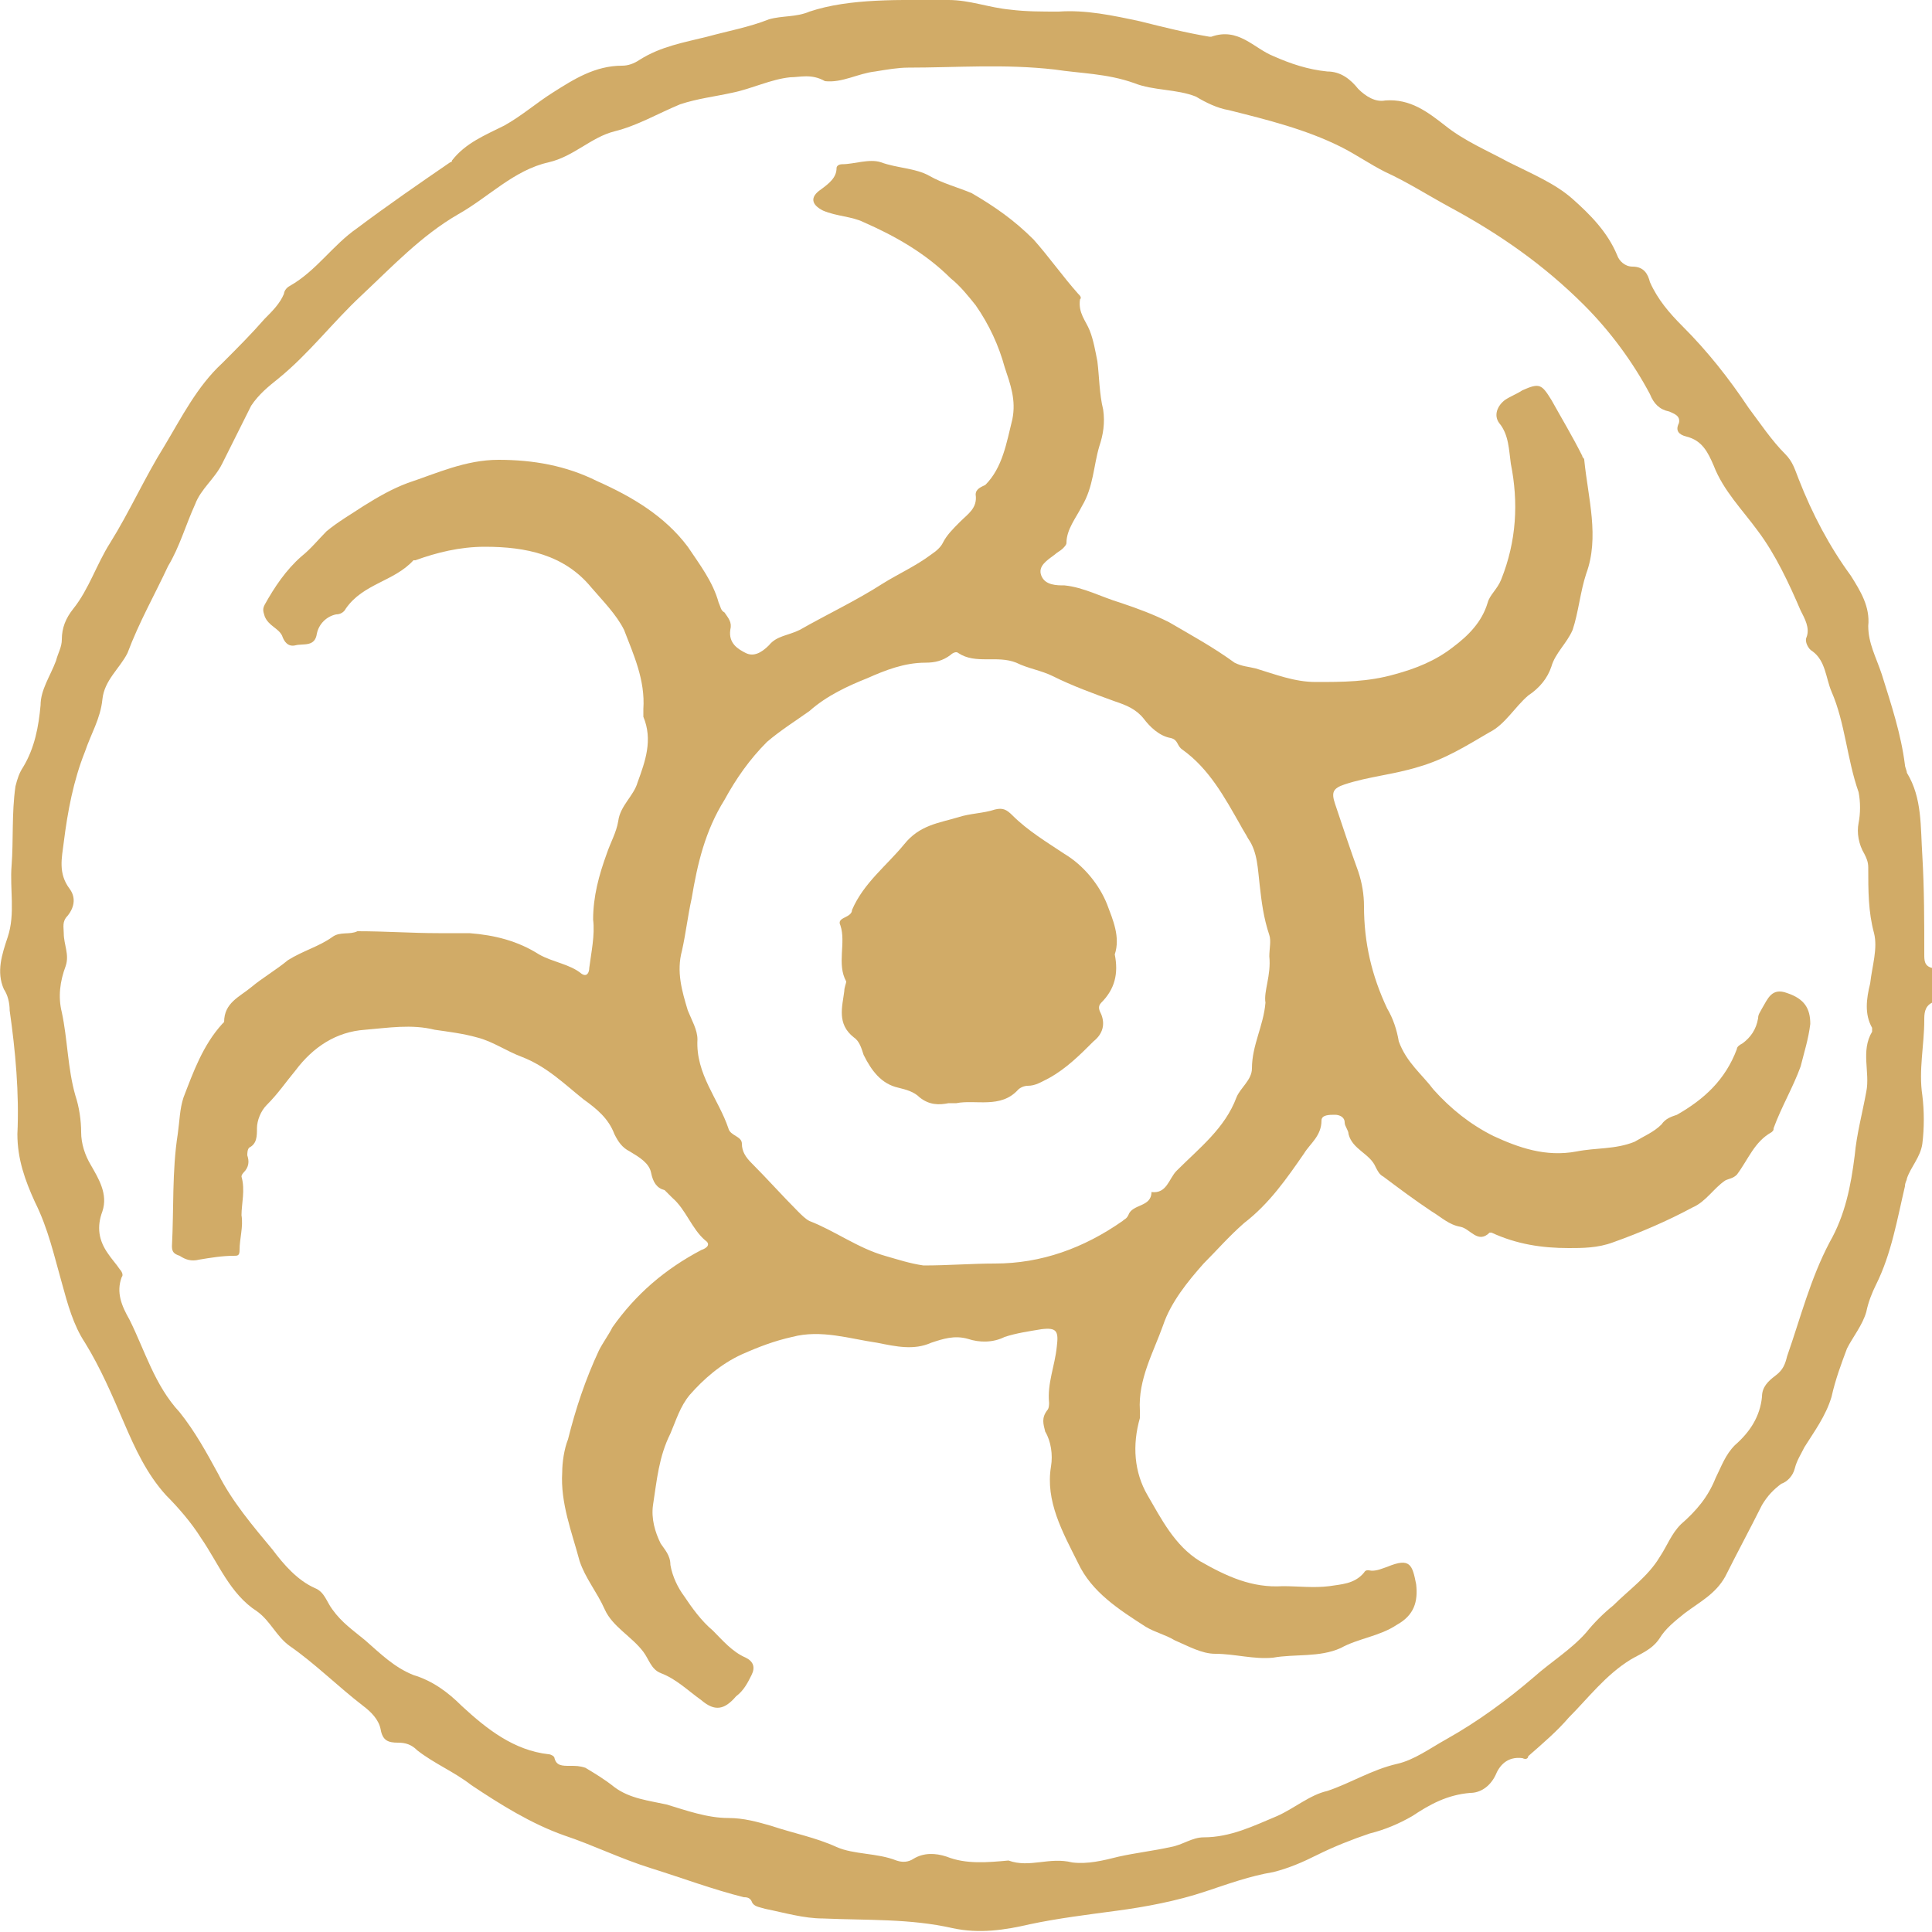 <?xml version="1.0" encoding="utf-8"?>
<!-- Generator: Adobe Illustrator 27.6.1, SVG Export Plug-In . SVG Version: 6.00 Build 0)  -->
<svg version="1.1" id="Layer_1" xmlns="http://www.w3.org/2000/svg" xmlns:xlink="http://www.w3.org/1999/xlink" x="0px" y="0px"
	 viewBox="0 0 100 100" style="enable-background:new 0 0 100 100;" xml:space="preserve">
<style type="text/css">
	.st0{fill:#D1AB67;}
</style>
<g>
	<g>
		<path class="st0" d="M100,51.9c-0.4,0.2-0.4,0.6-0.4,0.9c0,1.3-0.3,2.6-0.1,3.9c0.1,0.8,0.1,1.7,0,2.5c-0.1,0.7-0.6,1.2-0.8,1.8
			c0,0.1-0.1,0.2-0.1,0.4c-0.4,1.7-0.7,3.5-1.5,5.1c-0.2,0.4-0.4,0.9-0.5,1.4c-0.2,0.7-0.7,1.3-1,1.9c-0.3,0.8-0.6,1.6-0.8,2.5
			c-0.3,1-0.9,1.8-1.4,2.6c-0.2,0.4-0.4,0.7-0.5,1.1c-0.1,0.4-0.4,0.7-0.7,0.8c-0.4,0.3-0.7,0.6-1,1.1c-0.6,1.2-1.3,2.5-1.9,3.7
			c-0.5,0.9-1.3,1.3-2.1,1.9c-0.5,0.4-1,0.8-1.3,1.3c-0.4,0.6-1,0.8-1.5,1.1c-1.3,0.8-2.2,2-3.2,3c-0.6,0.7-1.3,1.3-2.1,2
			C79.1,91,79,91.1,78.8,91c-0.8-0.1-1.2,0.4-1.4,0.9c-0.3,0.6-0.8,0.9-1.3,0.9c-1.2,0.1-2.1,0.6-3,1.2c-0.7,0.4-1.4,0.7-2.2,0.9
			c-0.9,0.3-1.9,0.7-2.7,1.1c-0.8,0.4-1.5,0.7-2.3,0.9c-1.2,0.2-2.3,0.6-3.5,1c-1.5,0.5-3.1,0.8-4.6,1c-1.5,0.2-3.1,0.4-4.5,0.7
			c-1.3,0.3-2.6,0.5-4,0.2c-2.2-0.5-4.4-0.4-6.7-0.5c-1,0-2-0.3-3-0.5c-0.3-0.1-0.6-0.1-0.7-0.4c-0.1-0.2-0.3-0.2-0.4-0.2
			c-1.6-0.4-3.2-1-4.8-1.5c-1.6-0.5-3-1.2-4.5-1.7c-1.7-0.6-3.3-1.6-4.8-2.6c-0.9-0.7-1.9-1.1-2.8-1.8c-0.3-0.3-0.6-0.4-1-0.4
			c-0.5,0-0.8-0.1-0.9-0.7c-0.1-0.5-0.5-0.9-0.9-1.2c-1.3-1-2.5-2.2-3.8-3.1c-0.7-0.5-1-1.3-1.7-1.8c-1.4-0.9-2-2.5-2.9-3.8
			c-0.5-0.8-1.2-1.6-1.8-2.2c-1-1.1-1.6-2.4-2.2-3.8c-0.6-1.4-1.2-2.8-2-4.1c-0.6-0.9-0.9-2-1.2-3.1c-0.4-1.4-0.7-2.8-1.4-4.2
			c-0.5-1.1-0.9-2.2-0.9-3.5c0.1-2.1-0.1-4.3-0.4-6.4c0-0.4-0.1-0.8-0.3-1.1c-0.4-0.9-0.1-1.8,0.2-2.7c0.4-1.2,0.1-2.5,0.2-3.7
			c0.1-1.3,0-2.7,0.2-4.1c0.1-0.4,0.2-0.7,0.4-1c0.6-1,0.8-2.1,0.9-3.2c0-0.8,0.5-1.5,0.8-2.3c0.1-0.4,0.3-0.7,0.3-1.1
			c0-0.6,0.2-1.1,0.6-1.6c0.8-1,1.2-2.3,1.9-3.4c1-1.6,1.8-3.4,2.8-5c0.9-1.5,1.7-3.1,3-4.3c0.8-0.8,1.5-1.5,2.2-2.3
			c0.4-0.4,0.8-0.8,1-1.3c0-0.1,0.1-0.3,0.3-0.4c1.4-0.8,2.2-2.1,3.5-3c1.6-1.2,3.2-2.3,4.8-3.4c0,0,0.1,0,0.1-0.1
			c0.7-0.9,1.7-1.3,2.7-1.8c0.9-0.5,1.7-1.2,2.5-1.7c1.1-0.7,2.2-1.4,3.6-1.4c0.3,0,0.6-0.1,0.9-0.3c1.1-0.7,2.3-0.9,3.5-1.2
			c1.1-0.3,2.2-0.5,3.2-0.9c0.7-0.2,1.4-0.1,2.1-0.4C44-0.1,46.6,0,49.1,0c1.1,0,2.1,0.4,3.2,0.5c0.8,0.1,1.6,0.1,2.5,0.1
			c1.4-0.1,2.8,0.2,4.2,0.5c1.2,0.3,2.4,0.6,3.6,0.8c0,0,0,0,0.1,0c1.4-0.5,2.2,0.6,3.2,1c0.9,0.4,1.8,0.7,2.8,0.8
			c0.7,0,1.2,0.4,1.6,0.9c0.4,0.4,0.9,0.7,1.4,0.6c1.3-0.1,2.2,0.6,3.1,1.3c1,0.8,2.2,1.3,3.3,1.9c1.2,0.6,2.4,1.1,3.3,1.9
			c0.9,0.8,1.8,1.7,2.3,2.9c0.1,0.3,0.4,0.6,0.8,0.6c0.6,0,0.8,0.4,0.9,0.8c0.4,0.9,1,1.6,1.7,2.3c1.3,1.3,2.4,2.7,3.4,4.2
			c0.6,0.8,1.2,1.7,1.9,2.4c0.4,0.4,0.5,0.8,0.7,1.3c0.7,1.8,1.6,3.5,2.7,5c0.5,0.8,1,1.6,0.9,2.6c0,0.9,0.4,1.6,0.7,2.5
			c0.5,1.6,1,3.1,1.2,4.7c0,0.1,0.1,0.3,0.1,0.4c0.8,1.3,0.7,2.8,0.8,4.3c0.1,1.7,0.1,3.4,0.1,5.1c0,0.3,0,0.6,0.4,0.7
			C100,50.7,100,51.3,100,51.9z M55.5,96.4c0.8,0.1,1.6-0.1,2.4-0.3c0.9-0.2,1.8-0.3,2.7-0.5c0.6-0.1,1.1-0.5,1.7-0.5
			c1.4,0,2.6-0.6,3.8-1.1c0.9-0.4,1.7-1.1,2.6-1.3c1.2-0.4,2.3-1.1,3.6-1.4c0.9-0.2,1.7-0.8,2.6-1.3c1.6-0.9,3.1-2,4.5-3.2
			c0.9-0.8,1.9-1.4,2.7-2.3c0.4-0.5,0.9-1,1.4-1.4c0.8-0.8,1.8-1.5,2.4-2.5c0.4-0.6,0.6-1.2,1.1-1.7c0.8-0.7,1.4-1.4,1.8-2.4
			c0.3-0.6,0.5-1.2,1-1.7c0.8-0.7,1.3-1.5,1.4-2.5c0-0.5,0.3-0.8,0.7-1.1c0.4-0.3,0.5-0.6,0.6-1c0.7-2,1.2-4,2.2-5.9
			c0.8-1.4,1.1-2.9,1.3-4.5c0.1-1.1,0.4-2.2,0.6-3.3c0.2-1-0.3-2.1,0.3-3.1c0,0,0-0.1,0-0.2c-0.4-0.7-0.3-1.5-0.1-2.3
			c0.1-0.9,0.4-1.8,0.2-2.6c-0.3-1.1-0.3-2.2-0.3-3.4c0-0.3-0.1-0.5-0.2-0.7c-0.3-0.5-0.4-1.1-0.3-1.6c0.1-0.5,0.1-1.1,0-1.6
			c-0.6-1.7-0.7-3.6-1.4-5.2c-0.3-0.7-0.3-1.6-1-2.1c-0.2-0.1-0.4-0.5-0.3-0.7c0.2-0.5-0.1-1-0.3-1.4c-0.6-1.4-1.3-2.9-2.2-4.1
			c-0.8-1.1-1.8-2.1-2.3-3.4c-0.3-0.7-0.6-1.3-1.4-1.5c-0.4-0.1-0.6-0.3-0.4-0.7c0.1-0.4-0.3-0.5-0.5-0.6c-0.5-0.1-0.8-0.4-1-0.9
			c-0.9-1.7-2.1-3.3-3.4-4.6c-2.1-2.1-4.4-3.7-7-5.1c-1.1-0.6-2.2-1.3-3.3-1.8c-0.8-0.4-1.5-0.9-2.3-1.3c-1.8-0.9-3.8-1.4-5.8-1.9
			c-0.6-0.1-1.2-0.4-1.7-0.7c-1-0.4-2.2-0.3-3.2-0.7c-1.4-0.5-2.8-0.5-4.1-0.7c-2.6-0.3-5.1-0.1-7.6-0.1c-0.5,0-1.1,0.1-1.7,0.2
			c-0.9,0.1-1.7,0.6-2.6,0.5C42,3.8,41.4,4,40.9,4c-1,0.1-2,0.6-3,0.8C37,5,36.1,5.1,35.2,5.4c-1.2,0.5-2.2,1.1-3.4,1.4
			c-1.2,0.3-2.1,1.3-3.4,1.6c-1.8,0.4-3.1,1.8-4.7,2.7c-1.9,1.1-3.4,2.7-5,4.2c-1.5,1.4-2.7,3-4.3,4.3c-0.5,0.4-1,0.8-1.4,1.4
			C12.5,22,12,23,11.5,24c-0.4,0.8-1.1,1.3-1.4,2.1c-0.5,1.1-0.8,2.2-1.4,3.2c-0.7,1.5-1.5,2.9-2.1,4.5c-0.4,0.8-1.2,1.4-1.3,2.4
			S4.7,38,4.4,38.9c-0.6,1.5-0.9,3.1-1.1,4.7C3.2,44.4,3,45.2,3.6,46c0.3,0.4,0.3,0.9-0.1,1.4c-0.3,0.3-0.2,0.6-0.2,0.9
			c0,0.6,0.3,1.1,0.1,1.7c-0.3,0.8-0.4,1.6-0.2,2.4c0.3,1.4,0.3,2.9,0.7,4.3c0.2,0.6,0.3,1.3,0.3,1.9c0,0.6,0.2,1.2,0.5,1.7
			c0.4,0.7,0.9,1.5,0.6,2.4c-0.3,0.8-0.2,1.5,0.3,2.2c0.2,0.3,0.4,0.5,0.6,0.8c0.1,0.1,0.2,0.3,0.1,0.4c-0.3,0.8,0,1.5,0.4,2.2
			c0.8,1.6,1.3,3.4,2.6,4.8c0.8,1,1.4,2.1,2,3.2c0.7,1.4,1.8,2.7,2.8,3.9c0.6,0.8,1.3,1.6,2.2,2c0.5,0.2,0.6,0.7,0.9,1.1
			c0.5,0.7,1.1,1.1,1.7,1.6c0.8,0.7,1.5,1.4,2.5,1.8c1,0.3,1.8,0.9,2.5,1.6c1.3,1.2,2.7,2.3,4.5,2.5c0.1,0,0.3,0.1,0.3,0.2
			c0.1,0.4,0.4,0.4,0.8,0.4c0.3,0,0.5,0,0.8,0.1c0.5,0.3,1,0.6,1.5,1c0.8,0.6,1.8,0.7,2.7,0.9c1,0.3,2.1,0.7,3.2,0.7
			c0.8,0,1.5,0.2,2.2,0.4c1.2,0.4,2.3,0.6,3.4,1.1c0.9,0.4,2.1,0.3,3.1,0.7c0.3,0.1,0.6,0.1,0.9-0.1c0.5-0.3,1.1-0.3,1.7-0.1
			c1,0.4,2.1,0.3,3.2,0.2C53.3,96.7,54.3,96.1,55.5,96.4z"/>
		<path class="st0" d="M22.7,48.3c0.5,0,1,0,1.6,0c1.3,0.1,2.5,0.4,3.6,1.1c0.7,0.4,1.6,0.5,2.2,1c0.3,0.2,0.4-0.1,0.4-0.3
			c0.1-0.8,0.3-1.7,0.2-2.5c0-1.2,0.3-2.3,0.7-3.4c0.2-0.6,0.5-1.1,0.6-1.7c0.1-0.8,0.8-1.3,1-2c0.4-1.1,0.8-2.2,0.3-3.4
			c0-0.1,0-0.3,0-0.4c0.1-1.5-0.5-2.8-1-4.1c-0.4-0.8-1.1-1.5-1.7-2.2c-1.4-1.7-3.4-2.1-5.5-2.1c-1.3,0-2.5,0.3-3.6,0.7
			c0,0-0.1,0-0.1,0c-1,1.1-2.6,1.2-3.5,2.5c-0.1,0.2-0.3,0.3-0.5,0.3c-0.5,0.1-0.9,0.5-1,1c-0.1,0.7-0.7,0.5-1.1,0.6
			c-0.4,0.1-0.6-0.2-0.7-0.5c-0.2-0.4-0.7-0.5-0.9-1c-0.1-0.3-0.1-0.4,0-0.6c0.5-0.9,1.1-1.8,1.9-2.5c0.5-0.4,0.9-0.9,1.3-1.3
			c0.6-0.5,1.3-0.9,1.9-1.3c0.8-0.5,1.5-0.9,2.3-1.2c1.5-0.5,3-1.2,4.7-1.2c1.8,0,3.5,0.3,5.1,1.1c1.8,0.8,3.5,1.8,4.7,3.4
			c0.6,0.9,1.3,1.8,1.6,2.9c0.1,0.2,0.1,0.4,0.3,0.5c0.2,0.3,0.4,0.5,0.3,0.9c-0.1,0.7,0.4,1,0.8,1.2c0.4,0.2,0.8,0,1.2-0.4
			c0.4-0.5,1-0.5,1.6-0.8c1.4-0.8,2.9-1.5,4.3-2.4c0.8-0.5,1.7-0.9,2.5-1.5c0.3-0.2,0.5-0.4,0.6-0.6c0.2-0.4,0.5-0.7,0.9-1.1
			c0.4-0.4,0.9-0.7,0.8-1.4c0-0.3,0.3-0.4,0.5-0.5c0.9-0.9,1.1-2.2,1.4-3.4c0.2-1-0.1-1.8-0.4-2.7c-0.3-1.1-0.8-2.2-1.5-3.2
			c-0.4-0.5-0.8-1-1.3-1.4c-1.3-1.3-2.9-2.2-4.5-2.9c-0.6-0.3-1.4-0.3-2.1-0.6c-0.6-0.3-0.7-0.7-0.1-1.1c0.4-0.3,0.8-0.6,0.8-1.1
			c0-0.1,0.1-0.2,0.3-0.2c0.6,0,1.4-0.3,2-0.1c0.8,0.3,1.8,0.3,2.5,0.7c0.7,0.4,1.5,0.6,2.2,0.9c1.2,0.7,2.2,1.4,3.2,2.4
			c0.8,0.9,1.5,1.9,2.3,2.8c0.1,0.1,0.2,0.2,0.1,0.3c-0.1,0.7,0.3,1.1,0.5,1.6c0.2,0.5,0.3,1.1,0.4,1.6c0.1,0.8,0.1,1.7,0.3,2.5
			c0.1,0.7,0,1.3-0.2,1.9c-0.3,1-0.3,2.1-0.9,3.1c-0.3,0.6-0.8,1.2-0.8,1.9c0,0.1-0.1,0.2-0.2,0.3c-0.1,0.1-0.3,0.2-0.4,0.3
			c-0.4,0.3-0.9,0.6-0.7,1.1s0.8,0.5,1.2,0.5c1,0.1,1.9,0.6,2.9,0.9c0.9,0.3,1.7,0.6,2.5,1c1.2,0.7,2.3,1.3,3.4,2.1
			c0.4,0.2,0.7,0.2,1.1,0.3c1,0.3,2,0.7,3.1,0.7c1.4,0,2.7,0,4.1-0.4c1.1-0.3,2.1-0.7,3-1.4c0.8-0.6,1.5-1.3,1.8-2.3
			c0.1-0.4,0.5-0.7,0.7-1.2c0.8-2,0.9-4,0.5-6c-0.1-0.7-0.1-1.5-0.6-2.1c-0.3-0.4-0.1-0.9,0.3-1.2c0.3-0.2,0.6-0.3,0.9-0.5
			c0.9-0.4,1-0.3,1.5,0.5c0.5,0.9,1.1,1.9,1.6,2.9c0,0.1,0.1,0.1,0.1,0.2c0.2,2,0.8,4,0.1,5.9c-0.3,0.9-0.4,2-0.7,2.9
			c-0.3,0.7-0.9,1.2-1.1,1.9c-0.2,0.6-0.6,1.1-1.2,1.5c-0.7,0.6-1.2,1.5-2,1.9c-1.2,0.7-2.3,1.4-3.7,1.8c-1.3,0.4-2.6,0.5-3.8,0.9
			c-0.6,0.2-0.7,0.4-0.5,1c0.4,1.2,0.8,2.4,1.2,3.5c0.2,0.6,0.3,1.2,0.3,1.8c0,1.9,0.4,3.6,1.2,5.3c0.3,0.5,0.5,1.1,0.6,1.7
			c0.4,1.1,1.2,1.7,1.8,2.5c0.9,1,1.9,1.8,3.1,2.4c1.3,0.6,2.7,1.1,4.3,0.8c1-0.2,2-0.1,3-0.5c0.5-0.3,1-0.5,1.4-0.9
			c0.2-0.3,0.5-0.4,0.8-0.5c1.4-0.8,2.5-1.8,3.1-3.4c0-0.1,0.1-0.2,0.3-0.3c0.4-0.3,0.7-0.7,0.8-1.3c0-0.2,0.1-0.3,0.2-0.5
			c0.3-0.5,0.5-1.1,1.3-0.8c0.9,0.3,1.2,0.8,1.2,1.6c-0.1,0.8-0.3,1.4-0.5,2.2c-0.4,1.1-1,2.1-1.4,3.2c0,0.1,0,0.1-0.1,0.2
			c-0.9,0.5-1.2,1.4-1.8,2.2c-0.2,0.2-0.4,0.2-0.6,0.3c-0.6,0.4-1,1.1-1.7,1.4c-1.3,0.7-2.7,1.3-4.1,1.8c-0.8,0.3-1.6,0.3-2.3,0.3
			c-1.4,0-2.7-0.2-4-0.8c0,0-0.1,0-0.1,0c-0.6,0.6-1-0.2-1.5-0.3c-0.6-0.1-1-0.5-1.5-0.8c-0.9-0.6-1.7-1.2-2.5-1.8
			c-0.2-0.1-0.3-0.3-0.4-0.5c-0.3-0.7-1.2-0.9-1.4-1.7c0-0.2-0.2-0.4-0.2-0.6c0-0.3-0.3-0.4-0.5-0.4c-0.3,0-0.7,0-0.7,0.3
			c0,0.8-0.6,1.2-0.9,1.7c-0.9,1.3-1.8,2.6-3.1,3.6c-0.8,0.7-1.4,1.4-2.1,2.1c-0.8,0.9-1.7,2-2.1,3.2c-0.5,1.4-1.3,2.8-1.2,4.4
			c0,0.1,0,0.3,0,0.4c-0.4,1.4-0.3,2.8,0.4,4c0.7,1.2,1.4,2.6,2.7,3.4c1.4,0.8,2.7,1.4,4.3,1.3c0.8,0,1.6,0.1,2.4,0
			c0.6-0.1,1.3-0.1,1.8-0.7c0.1-0.2,0.3-0.1,0.4-0.1c0.3,0,0.5-0.1,0.8-0.2c1.2-0.5,1.3-0.1,1.5,0.9c0.1,0.9-0.1,1.6-1,2.1
			c-0.9,0.6-2,0.7-2.9,1.2c-1.1,0.5-2.4,0.3-3.5,0.5c-1,0.1-2-0.2-3-0.2c-0.7,0-1.4-0.4-2.1-0.7c-0.5-0.3-1-0.4-1.5-0.7
			c-1.4-0.9-2.8-1.8-3.5-3.3c-0.8-1.6-1.7-3.2-1.4-5c0.1-0.6,0-1.3-0.3-1.8c-0.1-0.4-0.2-0.7,0.1-1.1c0.1-0.1,0.1-0.3,0.1-0.4
			c-0.1-1,0.3-1.9,0.4-2.9c0.1-0.8,0-1-0.8-0.9c-0.6,0.1-1.3,0.2-1.9,0.4c-0.6,0.3-1.3,0.3-1.9,0.1c-0.7-0.2-1.3,0-1.9,0.2
			c-0.9,0.4-1.8,0.2-2.8,0c-1.4-0.2-2.9-0.7-4.4-0.3c-0.9,0.2-1.7,0.5-2.6,0.9c-1.1,0.5-2,1.3-2.7,2.1c-0.5,0.6-0.7,1.3-1,2
			c-0.6,1.2-0.7,2.4-0.9,3.7c-0.1,0.7,0.1,1.4,0.4,2c0.2,0.3,0.5,0.6,0.5,1.1c0.1,0.6,0.4,1.2,0.7,1.6c0.4,0.6,0.9,1.3,1.5,1.8
			c0.5,0.5,1,1.1,1.7,1.4c0.4,0.2,0.5,0.5,0.3,0.9s-0.4,0.8-0.8,1.1c-0.6,0.7-1.1,0.8-1.8,0.2c-0.7-0.5-1.3-1.1-2.1-1.4
			c-0.5-0.2-0.6-0.7-0.9-1.1c-0.6-0.8-1.6-1.3-2-2.2c-0.4-0.9-1-1.6-1.3-2.5c-0.4-1.5-1-3-0.9-4.6c0-0.5,0.1-1.2,0.3-1.7
			c0.4-1.6,0.9-3.1,1.6-4.6c0.2-0.4,0.5-0.8,0.7-1.2c1.2-1.7,2.7-3,4.6-4c0.3-0.1,0.5-0.3,0.2-0.5c-0.7-0.6-1-1.6-1.7-2.2
			c-0.1-0.1-0.3-0.3-0.4-0.4c-0.4-0.1-0.6-0.4-0.7-0.9c-0.1-0.5-0.6-0.8-1.1-1.1c-0.4-0.2-0.6-0.5-0.8-0.9c-0.3-0.8-0.9-1.3-1.6-1.8
			c-1-0.8-1.9-1.7-3.2-2.2c-0.8-0.3-1.5-0.8-2.3-1c-0.7-0.2-1.5-0.3-2.2-0.4c-1.2-0.3-2.4-0.1-3.6,0c-1.5,0.1-2.7,0.9-3.6,2.1
			c-0.5,0.6-0.9,1.2-1.5,1.8c-0.3,0.3-0.5,0.8-0.5,1.2c0,0.4,0,0.8-0.4,1c-0.1,0.1-0.1,0.3-0.1,0.4c0.1,0.3,0.1,0.6-0.2,0.9
			c0,0-0.1,0.1-0.1,0.2c0.2,0.7,0,1.4,0,2c0.1,0.6-0.1,1.2-0.1,1.8c0,0.3-0.1,0.3-0.3,0.3c-0.6,0-1.2,0.1-1.8,0.2
			c-0.4,0.1-0.7,0-1-0.2c-0.3-0.1-0.4-0.2-0.4-0.5c0.1-1.9,0-3.9,0.3-5.8c0.1-0.7,0.1-1.3,0.3-1.9c0.5-1.3,1-2.7,2-3.8
			c0,0,0.1-0.1,0.1-0.1c0-1,0.8-1.3,1.4-1.8c0.6-0.5,1.3-0.9,1.9-1.4c0.8-0.5,1.6-0.7,2.3-1.2c0.4-0.3,0.9-0.1,1.3-0.3
			C20,48.2,21.3,48.3,22.7,48.3z M65.7,49.5c0-0.4,0.1-0.8,0-1.1c-0.3-0.9-0.4-1.7-0.5-2.6c-0.1-0.8-0.1-1.7-0.6-2.4
			c-0.1-0.2-0.3-0.5-0.4-0.7c-0.8-1.4-1.6-2.9-3-3.9c-0.3-0.2-0.2-0.5-0.6-0.6c-0.6-0.1-1.1-0.6-1.4-1c-0.4-0.5-0.9-0.7-1.5-0.9
			c-1.1-0.4-2.2-0.8-3.2-1.3c-0.6-0.3-1.3-0.4-1.9-0.7c-1-0.4-2.1,0.1-3-0.5c-0.1-0.1-0.3,0-0.4,0.1c-0.4,0.3-0.8,0.4-1.3,0.4
			c-1.1,0-2.1,0.4-3,0.8c-1,0.4-2.1,0.9-3,1.7c-0.7,0.5-1.5,1-2.2,1.6c-0.9,0.9-1.6,1.9-2.2,3c-1,1.6-1.4,3.3-1.7,5.1
			c-0.2,0.9-0.3,1.8-0.5,2.7c-0.3,1.1,0,2.1,0.3,3.1c0.2,0.5,0.5,1,0.5,1.5c-0.1,1.8,1.1,3.1,1.6,4.6c0.1,0.4,0.7,0.4,0.7,0.8
			c0,0.4,0.2,0.7,0.5,1c0.8,0.8,1.6,1.7,2.4,2.5c0.2,0.2,0.4,0.4,0.6,0.5c1.3,0.5,2.5,1.4,3.9,1.8c0.7,0.2,1.3,0.4,2,0.5
			c1.3,0,2.5-0.1,3.7-0.1c2.4,0,4.6-0.8,6.6-2.2c0.1-0.1,0.2-0.1,0.3-0.3c0.2-0.6,1.2-0.4,1.2-1.2c0.8,0.1,0.9-0.7,1.3-1.1
			c1.2-1.2,2.5-2.2,3.1-3.8c0.2-0.5,0.8-0.9,0.8-1.5c0-1.2,0.6-2.2,0.7-3.4C65.4,51.3,65.8,50.5,65.7,49.5z"/>
		<path class="st0" d="M57.7,49.4c0.2,1,0,1.8-0.7,2.5c-0.2,0.2-0.1,0.4,0,0.6c0.2,0.5,0.1,1-0.4,1.4c-0.7,0.7-1.4,1.4-2.3,1.9
			c-0.4,0.2-0.7,0.4-1.1,0.4c-0.2,0-0.4,0.1-0.5,0.2c-0.9,1-2.2,0.5-3.2,0.7c-0.1,0-0.3,0-0.4,0c-0.5,0.1-1,0.1-1.5-0.3
			c-0.3-0.3-0.7-0.4-1.1-0.5c-0.9-0.2-1.4-0.9-1.8-1.7c-0.1-0.3-0.2-0.7-0.5-0.9c-0.9-0.7-0.6-1.6-0.5-2.4c0-0.2,0.1-0.4,0.1-0.5
			c-0.5-0.9,0-2-0.3-2.9c-0.1-0.2,0-0.3,0.2-0.4c0.2-0.1,0.4-0.2,0.4-0.4c0.6-1.4,1.8-2.3,2.7-3.4c0.8-1,1.8-1.1,2.8-1.4
			c0.6-0.2,1.3-0.2,1.9-0.4c0.4-0.1,0.6,0,0.9,0.3c0.8,0.8,1.8,1.4,2.7,2c1,0.6,1.8,1.6,2.2,2.6C57.6,47.6,58,48.5,57.7,49.4z"/>
	</g>
</g>
</svg>
